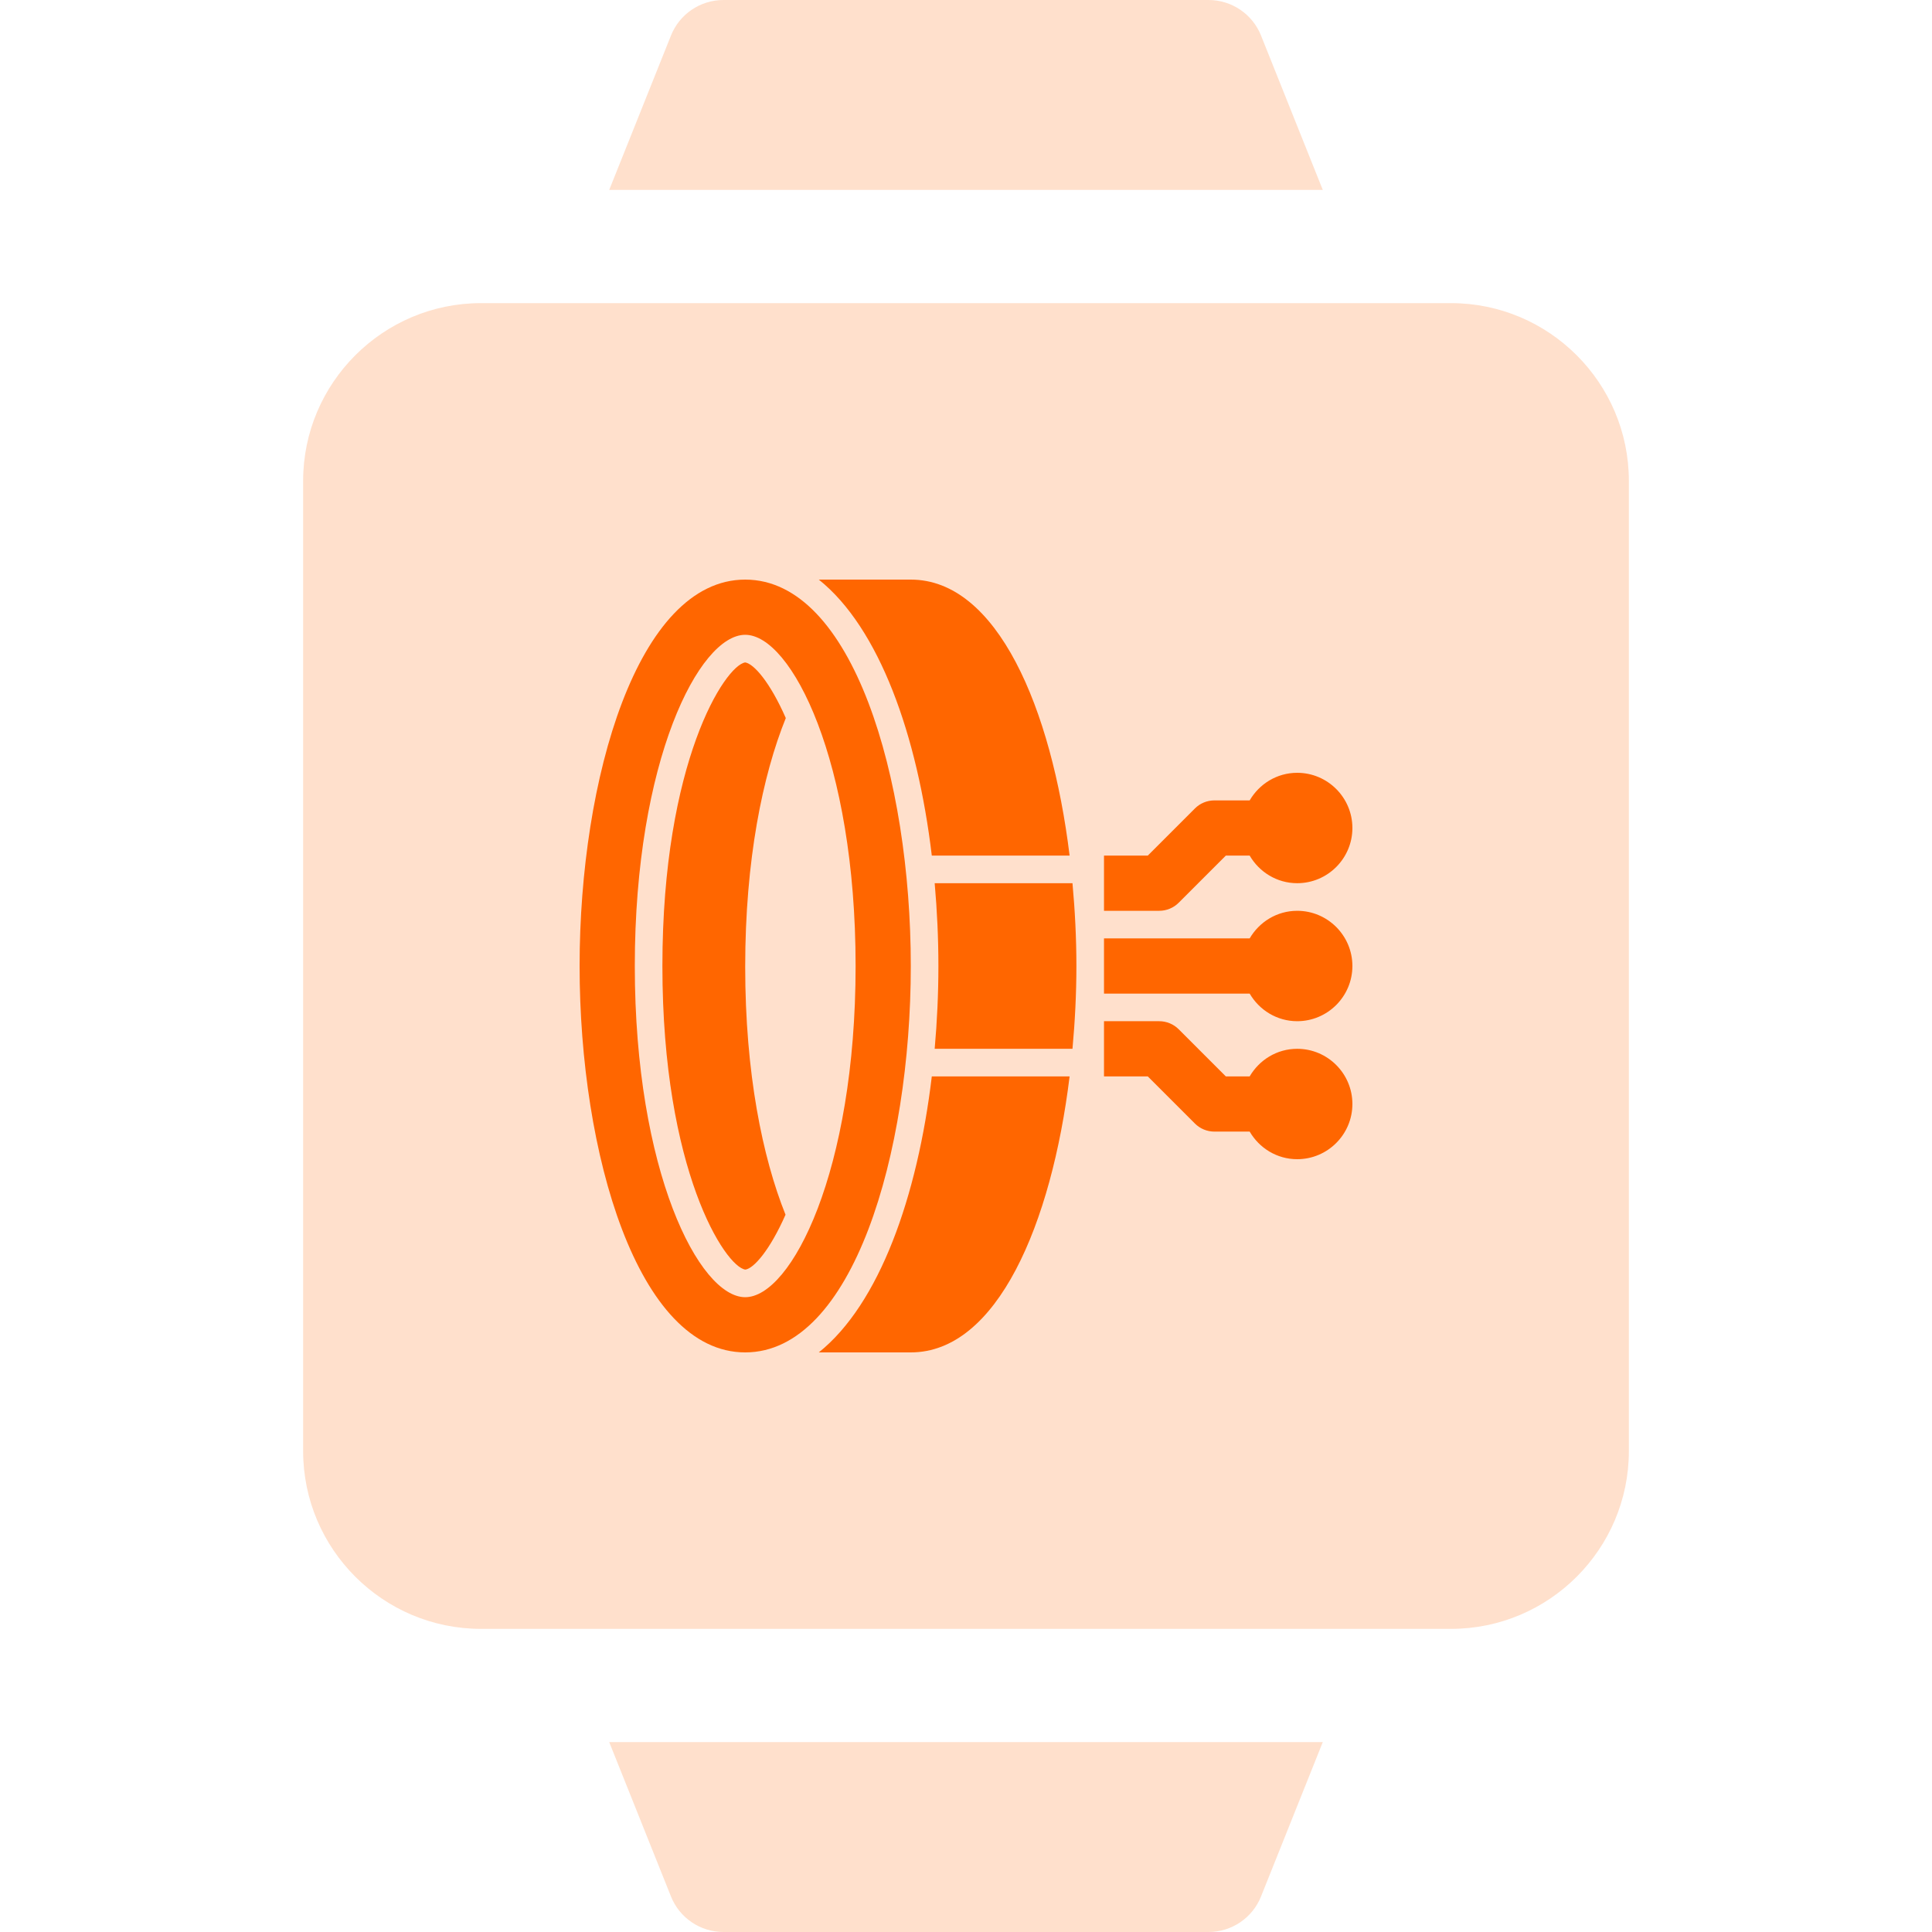 <svg width="70" height="70" viewBox="0 0 70 70" fill="none" xmlns="http://www.w3.org/2000/svg">
<path d="M45.69 1.289C45.38 0.51 44.625 0 43.787 0H26.213C25.375 0 24.62 0.51 24.31 1.289L22.073 6.881H47.927L45.69 1.289Z" fill="#FFE0CC"/>
<path d="M24.31 68.711C24.62 69.49 25.375 70 26.213 70H43.787C44.625 70 45.38 69.49 45.69 68.711L47.927 63.119H22.073L24.31 68.711Z" fill="#FFE0CC"/>
<path d="M52.573 10.983H17.427C13.874 10.983 10.983 13.874 10.983 17.427V52.573C10.983 56.126 13.874 59.017 17.427 59.017H52.573C56.126 59.017 59.017 56.126 59.017 52.573V17.427C59.017 13.874 56.126 10.983 52.573 10.983Z" fill="#FFE0CC"/>
<path d="M47 33C46.263 33 45.625 33.405 45.278 34H40V36H45.278C45.625 36.595 46.263 37 47 37C48.103 37 49 36.102 49 35C49 33.898 48.103 33 47 33Z" fill="#FF6600"/>
<path d="M42.707 32.707L44.414 31H45.278C45.625 31.595 46.263 32 47 32C48.103 32 49 31.102 49 30C49 28.898 48.103 28 47 28C46.263 28 45.625 28.405 45.278 29H44C43.735 29 43.48 29.105 43.293 29.293L41.586 31H40V33H42C42.265 33 42.52 32.895 42.707 32.707Z" fill="#FF6600"/>
<path d="M47 38C46.263 38 45.625 38.405 45.278 39H44.414L42.707 37.293C42.52 37.105 42.265 37 42 37H40V39H41.586L43.293 40.707C43.48 40.895 43.735 41 44 41H45.278C45.625 41.595 46.263 42 47 42C48.103 42 49 41.102 49 40C49 38.898 48.103 38 47 38Z" fill="#FF6600"/>
<path d="M27 49C23.103 49 21 41.787 21 35C21 28.213 23.103 21 27 21C30.897 21 33 28.213 33 35C33 41.787 30.897 49 27 49ZM27 23C25.33 23 23 27.565 23 35C23 42.435 25.33 47 27 47C28.67 47 31 42.435 31 35C31 27.565 28.67 23 27 23Z" fill="#FF6600"/>
<path d="M24 35C24 42.418 26.281 45.906 27.006 46C27.307 45.96 27.89 45.306 28.461 44.011C27.627 41.937 27 38.875 27 35.027C27 31.164 27.632 28.091 28.471 26.017C27.898 24.711 27.31 24.048 27 24.001C26.269 24.112 24 27.602 24 35Z" fill="#FF6600"/>
<path d="M34 35C34 36.005 33.953 37.011 33.865 38H38.858C38.949 37.006 39 36 39 35C39 34 38.949 32.994 38.858 32H33.865C33.953 32.989 34 33.995 34 35Z" fill="#FF6600"/>
<path d="M33.761 31H38.754C38.099 25.653 36.129 21 33 21H29.667C31.86 22.753 33.24 26.641 33.761 31Z" fill="#FF6600"/>
<path d="M33.761 39C33.24 43.359 31.86 47.246 29.667 49H33C36.129 49 38.099 44.347 38.754 39H33.761Z" fill="#FF6600"/>
</svg>
